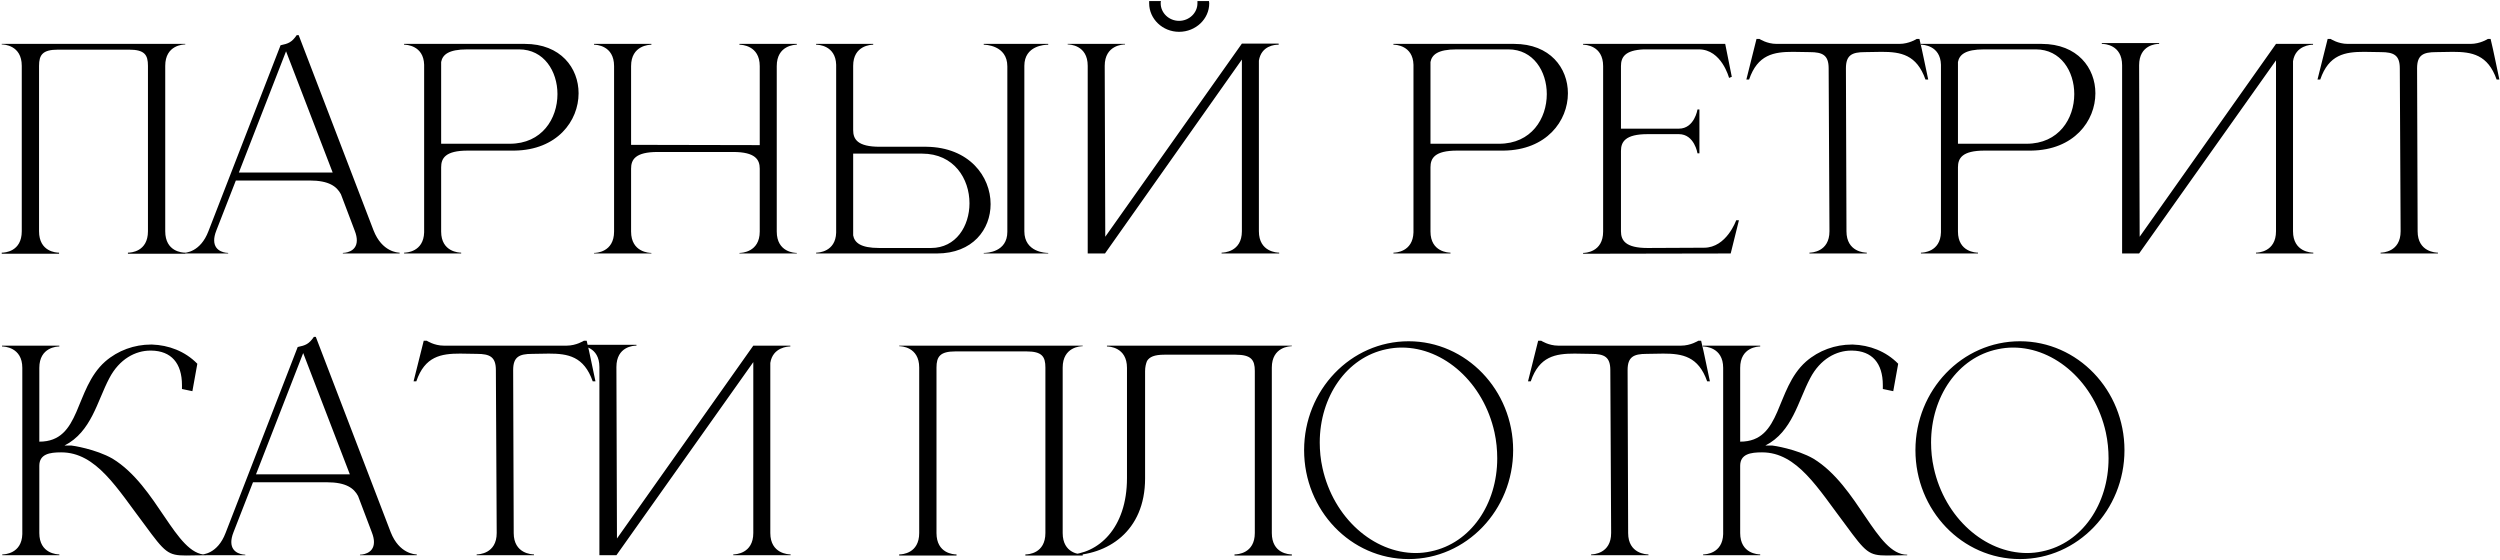 <?xml version="1.0" encoding="UTF-8"?> <svg xmlns="http://www.w3.org/2000/svg" width="1367" height="306" viewBox="0 0 1367 306" fill="none"><path d="M101.3 138.75H69.95V138.15H70.1C71.45 138.15 80.9 137.7 80.9 126.45V36C80.9 30 79.1 27.15 70.55 27.15H31.7C23.3 27.15 21.35 30 21.35 36V126.45C21.35 137.7 30.8 138.15 32.15 138.15H32.3V138.75H0.95V138.15H1.1C2.45 138.15 11.9 137.7 11.9 126.45V36C11.9 24.6 2 24.3 0.95 24.3V24H101.3V24.3C100.25 24.3 90.35 24.6 90.35 36V126.45C90.35 137.7 99.8 138.15 101.15 138.15H101.3V138.75ZM218.51 138.6H187.46V138.3C187.91 138.3 195.11 138.15 195.11 131.4C195.11 130.05 194.81 128.25 193.91 126L186.41 106.2C184.16 102 179.96 98.7 169.31 98.7H128.96L118.31 126C117.41 128.25 117.11 130.05 117.11 131.4C117.11 138.15 124.31 138.3 124.76 138.3V138.6H99.86V138.3H100.01C101.51 138.3 109.61 137.85 113.96 126.45L153.41 24.75C157.76 23.85 159.56 23.1 162.26 19.2H163.31L204.26 126C208.91 137.85 217.61 138.15 218.51 138.15V138.6ZM181.91 94.35L156.41 28.05L130.61 94.35H181.91ZM278.72 78.6C296.42 78.6 304.82 64.8 304.82 51.45C304.82 39 297.47 27 283.82 27H255.47C245.12 27 241.97 30 241.22 33.9V78.6H278.72ZM252.17 138.6H220.97V138.15H221.12C222.02 138.15 231.62 137.85 231.92 127.05V35.4C231.62 24.75 222.02 24.45 221.12 24.45H220.97V24H286.97C306.62 24 316.37 37.2 316.37 51C316.37 66.15 304.67 82.05 281.27 82.35H255.77C243.47 82.35 241.22 86.55 241.22 91.5V126.6C241.22 137.85 251.12 138.15 252.17 138.15V138.6ZM335.777 36.15C335.777 24.75 325.877 24.45 324.827 24.45V24H356.177V24.45C355.127 24.45 345.077 24.75 345.077 36.15V79.2L415.427 79.35V36.15C415.427 24.75 405.377 24.45 404.327 24.45V24H435.677V24.45C434.627 24.45 424.727 24.75 424.727 36.15V126.6C424.727 138 434.627 138.3 435.677 138.3V138.6H404.327V138.3C405.377 138.3 415.427 138 415.427 126.6V92.25C415.427 87.3 413.027 83.1 400.877 83.1H359.627C347.327 83.1 345.077 87.3 345.077 92.25V126.6C345.077 138 355.127 138.3 356.177 138.3V138.6H324.827V138.3C325.877 138.3 335.777 138 335.777 126.6V36.15ZM509.113 135.6C522.763 135.6 530.113 123.6 530.113 111.15C530.113 97.8 521.713 84 504.163 84H466.513V128.7C467.263 132.6 470.413 135.6 480.763 135.6H509.113ZM512.263 138.6H446.262V138.15H446.413C447.313 138.15 456.913 137.85 457.213 127.2V35.4C456.913 24.75 447.313 24.45 446.413 24.45H446.262V24H477.463V24.45C476.413 24.45 466.513 24.75 466.513 36V71.1C466.513 76.05 468.763 80.25 481.063 80.25H506.563C529.963 80.55 541.663 96.45 541.663 111.6C541.663 125.4 531.913 138.6 512.263 138.6ZM573.163 138.6H537.913V138.3H538.063C539.713 138.3 550.813 137.85 550.813 126.75V36.3C550.813 24.6 538.513 24.45 537.913 24.45V24H573.163V24.45H573.013C571.363 24.45 560.113 24.9 560.113 36V126.45C560.113 138 571.963 138.3 573.013 138.3H573.163V138.6ZM661.061 0.6C661.061 0.9 661.211 1.35 661.211 1.8C661.211 10.35 653.861 17.4 644.711 17.4C635.711 17.4 628.361 10.35 628.361 1.8V0.6H634.811C634.661 0.9 634.661 1.35 634.661 1.8C634.661 7.05 639.161 11.4 644.711 11.4C650.261 11.4 654.761 7.05 654.761 1.8V0.6H661.061ZM594.761 36C594.761 24.6 584.861 24.3 583.811 24.3V24H615.161V24.3C614.111 24.3 604.061 24.6 604.061 36L604.361 129.45L679.061 23.85H699.161V24.45H698.861C697.211 24.45 689.711 24.9 688.361 33.15V126.45C688.361 137.85 698.411 138.15 699.461 138.15V138.6H667.961V138.15C669.011 138.15 679.061 137.85 679.061 126.45V32.55L604.211 138.6H594.761V36ZM819.686 78.6C837.386 78.6 845.786 64.8 845.786 51.45C845.786 39 838.436 27 824.786 27H796.436C786.086 27 782.936 30 782.186 33.9V78.6H819.686ZM793.136 138.6H761.936V138.15H762.086C762.986 138.15 772.586 137.85 772.886 127.05V35.4C772.586 24.75 762.986 24.45 762.086 24.45H761.936V24H827.936C847.586 24 857.336 37.2 857.336 51C857.336 66.15 845.636 82.05 822.236 82.35H796.736C784.436 82.35 782.186 86.55 782.186 91.5V126.6C782.186 137.85 792.086 138.15 793.136 138.15V138.6ZM876.594 36.15C876.594 24.75 866.694 24.45 865.644 24.45V24H943.344L946.944 42L945.444 42.6C945.444 42.6 941.394 27 928.944 27H898.794C888.444 27.45 886.344 31.35 886.344 36.15V70.35H917.994C926.544 70.35 928.194 59.85 928.194 59.85H929.244V83.85H928.194C928.194 83.85 926.544 73.35 917.994 73.35H900.894C888.744 73.35 886.344 77.55 886.344 82.5V126.45C886.344 131.4 888.744 135.6 900.894 135.6L931.794 135.45C944.094 135.45 949.344 120.45 949.344 120.45H950.844L946.344 138.6L865.644 138.75V138.3C866.694 138.3 876.594 138 876.594 126.6V36.15ZM1020.75 138.6H989.404V138.15C990.454 138.15 1000.35 137.85 1000.35 126.45L999.904 37.35C999.904 30.15 996.604 28.5 989.554 28.5L980.404 28.35C969.904 28.35 961.054 29.85 956.404 43.5H954.904L960.454 21.3H962.104C962.104 21.3 966.154 24 971.404 24H1038.6C1043.85 24 1048.05 21.3 1048.05 21.3H1049.55C1051.35 28.65 1052.7 36 1054.35 43.5H1052.85C1048.05 29.85 1039.35 28.35 1028.85 28.35L1019.7 28.5C1012.65 28.5 1009.35 30.15 1009.35 37.35L1009.65 126.45C1009.65 137.85 1019.7 138.15 1020.75 138.15V138.6ZM1108.11 78.6C1125.81 78.6 1134.21 64.8 1134.21 51.45C1134.21 39 1126.86 27 1113.21 27H1084.86C1074.51 27 1071.36 30 1070.61 33.9V78.6H1108.11ZM1081.56 138.6H1050.36V138.15H1050.51C1051.41 138.15 1061.01 137.85 1061.31 127.05V35.4C1061.01 24.75 1051.41 24.45 1050.51 24.45H1050.36V24H1116.36C1136.01 24 1145.76 37.2 1145.76 51C1145.76 66.15 1134.06 82.05 1110.66 82.35H1085.16C1072.86 82.35 1070.61 86.55 1070.61 91.5V126.6C1070.61 137.85 1080.51 138.15 1081.56 138.15V138.6ZM1160.37 35.7C1160.37 24.45 1150.77 24 1149.42 24H1149.27V23.55H1180.62V24H1180.47C1179.12 24 1169.67 24.45 1169.67 35.7L1169.97 129.45L1244.52 24H1264.77V24.45H1264.62C1263.72 24.45 1255.17 24.75 1253.82 33.45V126.45C1253.82 137.85 1263.87 138.15 1264.92 138.15V138.6H1233.57V138.15C1234.62 138.15 1244.52 137.85 1244.52 126.45V33L1169.67 138.6H1160.37V35.7ZM1333.06 138.6H1301.71V138.15C1302.76 138.15 1312.66 137.85 1312.66 126.45L1312.21 37.35C1312.21 30.15 1308.91 28.5 1301.86 28.5L1292.71 28.35C1282.21 28.35 1273.36 29.85 1268.71 43.5H1267.21L1272.76 21.3H1274.41C1274.41 21.3 1278.46 24 1283.71 24H1350.91C1356.16 24 1360.36 21.3 1360.36 21.3H1361.86C1363.66 28.65 1365.01 36 1366.66 43.5H1365.16C1360.36 29.85 1351.66 28.35 1341.16 28.35L1332.01 28.5C1324.96 28.5 1321.66 30.15 1321.66 37.35L1321.96 126.45C1321.96 137.85 1332.01 138.15 1333.06 138.15V138.6ZM12.2 201.15C12.2 189.75 2.15 189.45 1.1 189.45V189H32.45V189.45C31.4 189.45 21.5 189.75 21.5 201.15V241.5C44.6 241.5 40.4 212.85 57.5 197.7C64.55 191.55 73.55 188.4 82.55 188.4H83.15C92.15 188.7 101.15 192 107.9 198.9L105.2 213.9L99.5 212.7V210.6C99.5 198.6 93.65 191.85 82.7 191.7H82.25C74.15 191.7 65.3 196.2 59.75 206.85C53.15 219.3 50 236.1 35.3 243.6H38.9C39.5 243.6 52.4 245.55 61.55 250.8C86.15 265.8 95.9 303.3 112.7 303.3H112.85V303.6C108.2 303.6 104.6 303.75 101.75 303.75C91.85 303.75 90.2 302.1 79.1 286.95C64.1 267.15 52.7 247.35 33.5 247.35H33.35C27.2 247.35 21.5 248.25 21.5 254.7V291.45C21.5 302.85 31.4 303.15 32.45 303.15V303.6H1.25V303.15H1.4C2.3 303.15 11.9 302.85 12.2 292.05V201.15ZM227.885 303.6H196.835V303.3C197.285 303.3 204.485 303.15 204.485 296.4C204.485 295.05 204.185 293.25 203.285 291L195.785 271.2C193.535 267 189.335 263.7 178.685 263.7H138.335L127.685 291C126.785 293.25 126.485 295.05 126.485 296.4C126.485 303.15 133.685 303.3 134.135 303.3V303.6H109.235V303.3H109.385C110.885 303.3 118.985 302.85 123.335 291.45L162.785 189.75C167.135 188.85 168.935 188.1 171.635 184.2H172.685L213.635 291C218.285 302.85 226.985 303.15 227.885 303.15V303.6ZM191.285 259.35L165.785 193.05L139.985 259.35H191.285ZM291.995 303.6H260.645V303.15C261.695 303.15 271.595 302.85 271.595 291.45L271.145 202.35C271.145 195.15 267.845 193.5 260.795 193.5L251.645 193.35C241.145 193.35 232.295 194.85 227.645 208.5H226.145L231.695 186.3H233.345C233.345 186.3 237.395 189 242.645 189H309.845C315.095 189 319.295 186.3 319.295 186.3H320.795C322.595 193.65 323.945 201 325.595 208.5H324.095C319.295 194.85 310.595 193.35 300.095 193.35L290.945 193.5C283.895 193.5 280.595 195.15 280.595 202.35L280.895 291.45C280.895 302.85 290.945 303.15 291.995 303.15V303.6ZM327.754 200.7C327.754 189.45 318.154 189 316.804 189H316.654V188.55H348.004V189H347.854C346.504 189 337.054 189.45 337.054 200.7L337.354 294.45L411.904 189H432.154V189.45H432.004C431.104 189.45 422.554 189.75 421.204 198.45V291.45C421.204 302.85 431.254 303.15 432.304 303.15V303.6H400.954V303.15C402.004 303.15 411.904 302.85 411.904 291.45V198L337.054 303.6H327.754V200.7ZM592.023 303.75H560.673V303.15H560.823C562.173 303.15 571.623 302.7 571.623 291.45V201C571.623 195 569.823 192.15 561.273 192.15H522.423C514.023 192.15 512.073 195 512.073 201V291.45C512.073 302.7 521.523 303.15 522.873 303.15H523.023V303.75H491.673V303.15H491.823C493.173 303.15 502.623 302.7 502.623 291.45V201C502.623 189.6 492.723 189.3 491.673 189.3V189H592.023V189.3C590.973 189.3 581.073 189.6 581.073 201V291.45C581.073 302.7 590.523 303.15 591.873 303.15H592.023V303.75ZM626.132 202.95V261.6C626.132 290.7 605.432 303.75 584.282 303.75H582.482V303.3H584.132C600.482 303 616.232 288.9 616.232 261.45V201.15C616.232 189.75 606.332 189.45 605.282 189.45V189H706.382V189.3C705.332 189.3 695.432 189.6 695.432 201V291.45C695.432 302.7 704.882 303.15 706.232 303.15H706.382V303.75H675.032V303.15H675.182C676.532 303.15 686.132 302.7 686.132 291.45V202.8C686.132 196.8 684.182 193.95 675.632 193.95H636.632C631.232 193.95 628.532 195.15 627.182 197.4C626.582 198.9 626.132 200.7 626.132 202.95ZM770.237 186.6C801.737 186.6 827.387 213.3 827.387 246.15C827.387 279 801.737 305.7 770.237 305.7C738.587 305.7 713.087 279 713.087 246.15C713.087 213.3 738.587 186.6 770.237 186.6ZM758.087 190.95C736.187 195.45 721.637 217.05 721.637 241.95C721.637 246.45 722.087 251.25 723.137 255.9C729.137 283.2 751.037 302.4 774.137 302.4C776.837 302.4 779.687 302.1 782.387 301.5C804.287 297 818.687 275.55 818.687 250.65C818.687 246 818.237 241.2 817.187 236.4C811.187 209.25 789.587 190.05 766.487 190.05C763.637 190.05 760.937 190.35 758.087 190.95ZM901.37 303.6H870.02V303.15C871.07 303.15 880.97 302.85 880.97 291.45L880.52 202.35C880.52 195.15 877.22 193.5 870.17 193.5L861.02 193.35C850.52 193.35 841.67 194.85 837.02 208.5H835.52L841.07 186.3H842.72C842.72 186.3 846.77 189 852.02 189H919.22C924.47 189 928.67 186.3 928.67 186.3H930.17C931.97 193.65 933.32 201 934.97 208.5H933.47C928.67 194.85 919.97 193.35 909.47 193.35L900.32 193.5C893.27 193.5 889.97 195.15 889.97 202.35L890.27 291.45C890.27 302.85 900.32 303.15 901.37 303.15V303.6ZM942.229 201.15C942.229 189.75 932.179 189.45 931.129 189.45V189H962.479V189.45C961.429 189.45 951.529 189.75 951.529 201.15V241.5C974.629 241.5 970.429 212.85 987.529 197.7C994.579 191.55 1003.58 188.4 1012.58 188.4H1013.18C1022.18 188.7 1031.18 192 1037.93 198.9L1035.23 213.9L1029.53 212.7V210.6C1029.53 198.6 1023.68 191.85 1012.73 191.7H1012.28C1004.18 191.7 995.329 196.2 989.779 206.85C983.179 219.3 980.029 236.1 965.329 243.6H968.929C969.529 243.6 982.429 245.55 991.579 250.8C1016.18 265.8 1025.93 303.3 1042.73 303.3H1042.88V303.6C1038.23 303.6 1034.63 303.75 1031.78 303.75C1021.88 303.75 1020.23 302.1 1009.13 286.95C994.129 267.15 982.729 247.35 963.529 247.35H963.379C957.229 247.35 951.529 248.25 951.529 254.7V291.45C951.529 302.85 961.429 303.15 962.479 303.15V303.6H931.279V303.15H931.429C932.329 303.15 941.929 302.85 942.229 292.05V201.15ZM1104.51 186.6C1136.01 186.6 1161.66 213.3 1161.66 246.15C1161.66 279 1136.01 305.7 1104.51 305.7C1072.86 305.7 1047.36 279 1047.36 246.15C1047.36 213.3 1072.86 186.6 1104.51 186.6ZM1092.36 190.95C1070.46 195.45 1055.91 217.05 1055.91 241.95C1055.91 246.45 1056.36 251.25 1057.41 255.9C1063.41 283.2 1085.31 302.4 1108.41 302.4C1111.11 302.4 1113.96 302.1 1116.66 301.5C1138.56 297 1152.96 275.55 1152.96 250.65C1152.96 246 1152.51 241.2 1151.46 236.4C1145.46 209.25 1123.86 190.05 1100.76 190.05C1097.91 190.05 1095.21 190.35 1092.36 190.95Z" fill="black"></path></svg> 